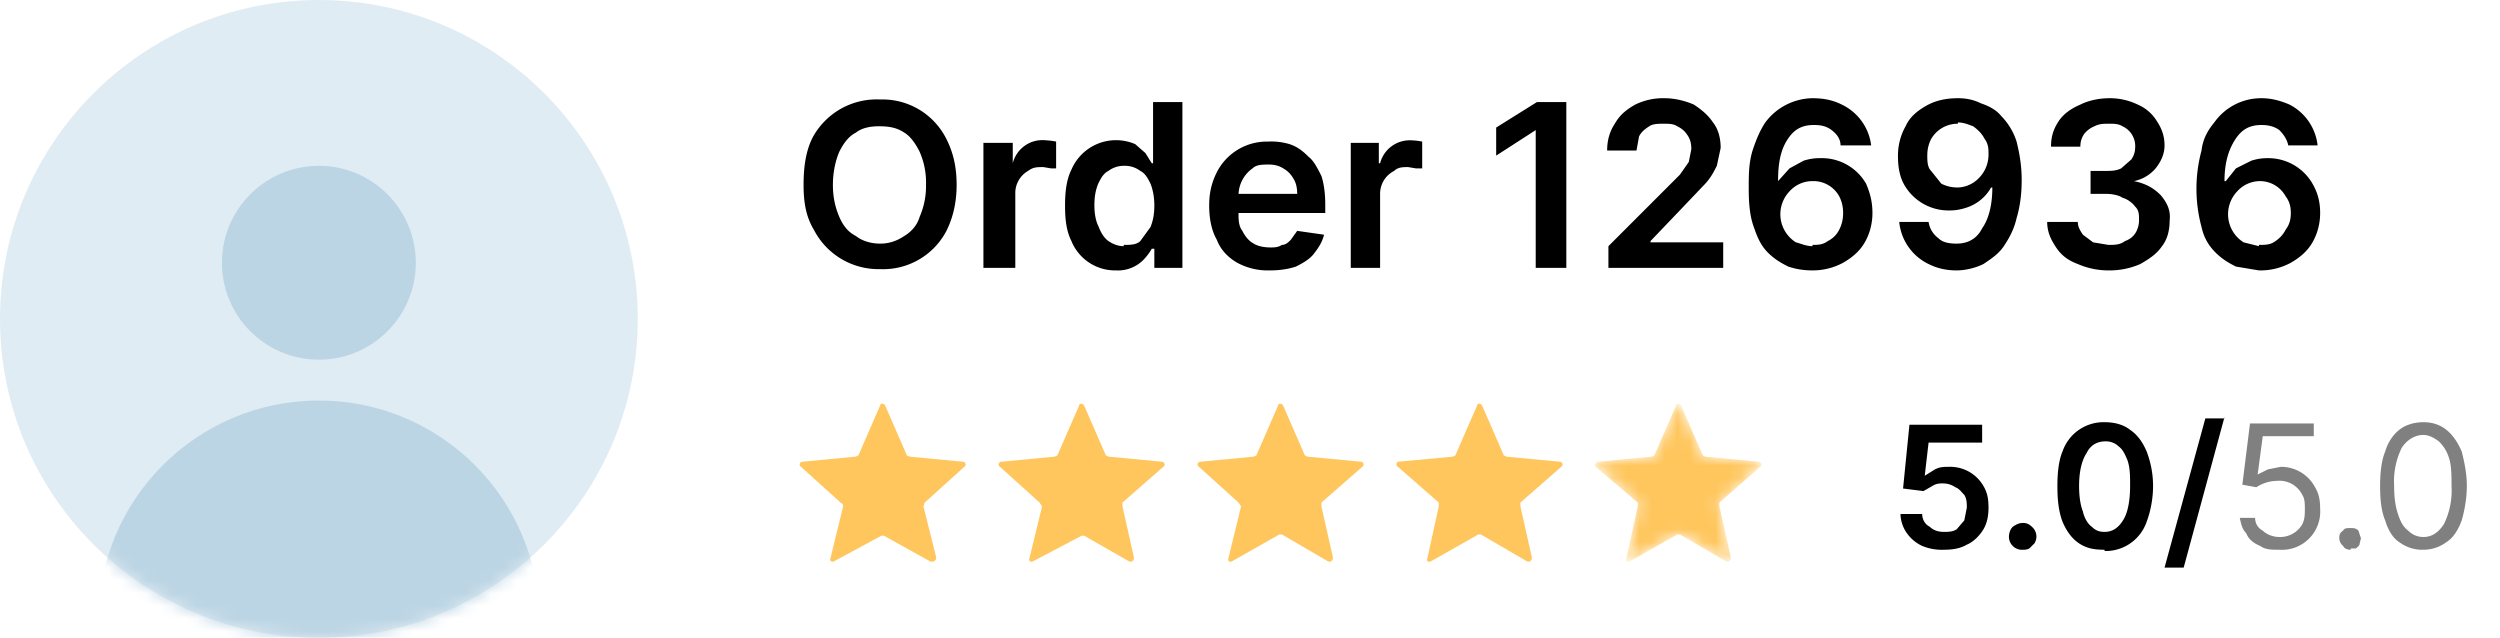 <svg xmlns="http://www.w3.org/2000/svg" width="196" height="50" fill="none"><circle cx="25" cy="25" r="25" fill="#E0ECF3"/><mask id="a" width="50" height="50" x="0" y="0" maskUnits="userSpaceOnUse" style="mask-type:alpha"><circle cx="25" cy="25" r="25" fill="#F6F9FB"/></mask><g fill="#BCD5E4" mask="url(#a)"><circle cx="25" cy="20.6" r="7.6"/><circle cx="25" cy="48.7" r="17.3"/></g><path fill="#000" d="M75 14.5c0 1.4-.3 2.6-.8 3.6a5.6 5.6 0 0 1-5.2 3 5.7 5.7 0 0 1-5.2-3.1c-.6-1-.8-2.1-.8-3.5 0-1.5.2-2.7.7-3.7a5.7 5.7 0 0 1 5.3-3 5.6 5.6 0 0 1 5.2 3.1c.5 1 .8 2.1.8 3.6Zm-2.4 0a6 6 0 0 0-.5-2.6c-.3-.6-.7-1.2-1.2-1.5-.6-.4-1.2-.5-2-.5-.6 0-1.3.1-1.8.5-.6.3-1 .9-1.3 1.5-.3.7-.5 1.6-.5 2.6s.2 1.8.5 2.5.7 1.2 1.3 1.5c.5.4 1.2.6 1.9.6s1.3-.2 1.9-.6c.5-.3 1-.8 1.2-1.5a6 6 0 0 0 .5-2.5Zm4.5 6.5v-9.8h2.3v1.6A2.4 2.4 0 0 1 82 11a5.3 5.3 0 0 1 .8.1v2.1h-.4l-.6-.1c-.5 0-.8 0-1.2.3a2 2 0 0 0-1 1.8V21H77Zm10.4.2a3.7 3.7 0 0 1-3.5-2.3c-.4-.8-.5-1.7-.5-2.8 0-1 .1-2 .5-2.8a3.8 3.8 0 0 1 5-2l.8.7.5.8h.1V8h2.3V21h-2.2v-1.5h-.2a4 4 0 0 1-.5.7 2.8 2.8 0 0 1-2.3 1Zm.6-2c.5 0 1 0 1.3-.3l.8-1.1c.2-.5.3-1 .3-1.7 0-.6-.1-1.2-.3-1.7-.2-.4-.4-.8-.8-1a2 2 0 0 0-1.3-.4 2 2 0 0 0-1.2.4c-.4.2-.6.6-.8 1-.2.5-.3 1-.3 1.7 0 .6.1 1.2.3 1.6.2.5.4.9.8 1.2.3.2.7.4 1.2.4Zm11.4 2a5 5 0 0 1-2.5-.6c-.7-.4-1.3-1-1.6-1.8-.4-.7-.6-1.6-.6-2.7 0-1 .2-1.8.6-2.6a4.4 4.4 0 0 1 4-2.4 5 5 0 0 1 1.7.2c.6.2 1 .5 1.5 1 .4.3.7.9 1 1.5.2.6.3 1.4.3 2.2v.7h-8v-1.5h5.8c0-.5-.1-.9-.3-1.2a2 2 0 0 0-.8-.8c-.3-.2-.7-.3-1.1-.3-.5 0-1 0-1.3.3a2.6 2.6 0 0 0-1.1 2.1v1.4c0 .5 0 1 .3 1.4.2.4.5.8.9 1 .3.2.8.3 1.3.3.3 0 .6 0 .9-.2.3 0 .5-.2.7-.4l.5-.7 2.1.3c-.1.5-.4 1-.8 1.5-.3.4-.8.7-1.4 1-.6.2-1.3.3-2 .3Zm6.4-.2v-9.8h2.2v1.6h.1a2.4 2.4 0 0 1 2.4-1.8 5.3 5.3 0 0 1 .9.1v2.1h-.5l-.6-.1c-.4 0-.8 0-1.1.3a2 2 0 0 0-1.1 1.8V21h-2.3Zm16.9-13v13h-2.4V10.2l-3.1 2V10l3.2-2h2.3Zm3.3 13v-1.7l4.5-4.5 1.1-1.1.7-1 .2-1c0-.5-.1-.8-.3-1.1-.2-.3-.4-.5-.8-.7-.3-.2-.7-.2-1-.2-.5 0-.9 0-1.2.2-.3.2-.6.4-.8.8l-.2 1.1H126c0-.8.2-1.5.6-2.1.4-.7.9-1.1 1.6-1.5a5 5 0 0 1 2.3-.5c.8 0 1.6.2 2.3.5.6.4 1.1.8 1.5 1.4.4.5.6 1.2.6 2l-.3 1.4c-.2.4-.5 1-1 1.5l-2 2.1-2.2 2.3v.1h5.7v2h-9Zm16 .2c-.7 0-1.3-.1-1.9-.3-.6-.3-1.1-.6-1.6-1.1-.5-.5-.8-1.1-1.1-2-.3-.8-.4-1.8-.4-3 0-1.1 0-2 .3-3 .3-.9.6-1.6 1-2.2a4.7 4.7 0 0 1 3.7-1.9c1 0 1.7.2 2.3.5a4.1 4.1 0 0 1 2.3 3.2h-2.4c0-.5-.3-.9-.7-1.2-.4-.3-.8-.4-1.4-.4-1 0-1.6.4-2.1 1.2-.5.8-.7 1.8-.7 3.2l.9-1 1.1-.6a4 4 0 0 1 1.3-.2 4 4 0 0 1 3.6 2c.3.7.5 1.4.5 2.3 0 .8-.2 1.6-.6 2.3-.4.7-1 1.2-1.7 1.6a5 5 0 0 1-2.4.6Zm0-2c.4 0 .8 0 1.2-.3.4-.2.7-.5.9-.9.2-.4.3-.8.3-1.3s-.1-.9-.3-1.3a2.3 2.3 0 0 0-2.1-1.2 2.4 2.4 0 0 0-1.8.8 2.6 2.6 0 0 0 .5 4c.4.1.8.3 1.3.3Zm11.4-11.5c.6 0 1.2.1 1.8.4.6.2 1.2.5 1.6 1a5 5 0 0 1 1.2 2c.2.8.4 1.8.4 3 0 1-.1 2-.4 3-.2.9-.6 1.6-1 2.2-.4.6-1 1-1.6 1.4-.6.3-1.4.5-2.1.5-.9 0-1.6-.2-2.2-.5a4.1 4.1 0 0 1-2.3-3.3h2.3c.1.6.4 1 .8 1.3.3.3.8.4 1.4.4.9 0 1.6-.4 2-1.2.5-.7.8-1.8.8-3.2h-.1a3.4 3.4 0 0 1-2 1.6 4 4 0 0 1-1.3.2 4 4 0 0 1-3.5-2c-.4-.7-.5-1.5-.5-2.3 0-.8.2-1.6.6-2.3.3-.7.9-1.2 1.6-1.6.7-.4 1.5-.6 2.5-.6Zm0 2a2.4 2.4 0 0 0-2.1 1.2c-.2.4-.3.8-.3 1.3 0 .4 0 .9.3 1.2l.8 1c.4.2.8.3 1.3.3a2.4 2.4 0 0 0 1.7-.8 2.6 2.6 0 0 0 .7-1.8c0-.4 0-.8-.3-1.2-.2-.4-.5-.7-.9-1-.3-.1-.7-.3-1.2-.3Zm11.8 11.5a6 6 0 0 1-2.4-.5c-.8-.3-1.3-.7-1.7-1.3-.4-.6-.7-1.2-.7-2h2.4c0 .4.2.7.4 1l.8.6 1.2.2c.5 0 .9 0 1.3-.3.3-.1.6-.3.8-.6.2-.3.3-.7.3-1 0-.5 0-.8-.3-1.1a2 2 0 0 0-1-.7c-.3-.2-.8-.3-1.3-.3h-1.2v-1.8h1.2c.4 0 .8 0 1.2-.2l.8-.7c.2-.3.3-.6.3-1a1.7 1.7 0 0 0-1-1.6c-.3-.2-.7-.2-1-.2-.5 0-.8 0-1.2.2a2 2 0 0 0-.8.6c-.2.3-.3.6-.3 1h-2.3c0-.8.2-1.4.6-2 .4-.6 1-1 1.7-1.3.6-.3 1.4-.5 2.3-.5a5 5 0 0 1 2.2.5c.7.3 1.2.8 1.5 1.3.4.6.6 1.2.6 1.9s-.3 1.3-.7 1.8a3 3 0 0 1-1.7 1c1 .2 1.6.6 2.1 1.1.5.6.8 1.2.7 2 0 .8-.2 1.5-.6 2-.4.6-1 1-1.7 1.4a6 6 0 0 1-2.5.5Zm11.8 0-1.8-.3c-.6-.3-1.1-.6-1.6-1.1-.5-.5-.9-1.1-1.1-2a11.5 11.5 0 0 1 0-6c.1-.9.5-1.6 1-2.2a4.5 4.5 0 0 1 3.7-1.9c.8 0 1.5.2 2.2.5a4.1 4.1 0 0 1 2.2 3.2h-2.3c-.1-.5-.4-.9-.7-1.2-.4-.3-.9-.4-1.4-.4-1 0-1.6.4-2.1 1.2-.5.8-.8 1.8-.8 3.2h.1l.8-1 1.2-.6a4 4 0 0 1 1.3-.2 4 4 0 0 1 3.5 2c.4.7.6 1.4.6 2.3 0 .8-.2 1.6-.6 2.3-.4.7-1 1.2-1.7 1.6a5 5 0 0 1-2.5.6Zm0-2c.5 0 .9 0 1.3-.3.3-.2.6-.5.8-.9.3-.4.4-.8.4-1.3s-.1-.9-.4-1.3a2.3 2.3 0 0 0-2-1.2 2.4 2.4 0 0 0-1.8.8 2.6 2.6 0 0 0 .5 4l1.2.3Z"/><path fill="#FFC65D" d="M69 31.8c0-.2.3-.2.4 0l1.7 3.9.2.1 4.2.4c.2 0 .3.3.1.4l-3.1 2.8-.1.3 1 4c0 .3-.3.4-.5.3L69.3 42h-.2L65.4 44c-.1.1-.4 0-.3-.2l1-4.1c0-.1 0-.2-.2-.3l-3.1-2.8c-.2-.1-.1-.4.1-.4l4.2-.4.2-.1 1.7-3.9ZM84.6 31.8c0-.2.3-.2.4 0l1.7 3.9.2.1 4.2.4c.2 0 .3.3.1.4L88 39.4v.3l.9 4c0 .3-.2.4-.4.3L85 42h-.2L81 44c-.1.1-.4 0-.3-.2l1-4.1-.2-.3-3.1-2.8c-.2-.1-.1-.4.1-.4l4.2-.4.2-.1 1.7-3.9ZM100.2 31.8c0-.2.3-.2.4 0l1.7 3.9.2.1 4.2.4c.2 0 .3.3.1.4l-3.2 2.8v.3l.9 4c0 .3-.2.4-.4.3l-3.6-2.1h-.2L96.6 44c-.1.1-.4 0-.3-.2l1-4.1-.2-.3-3.1-2.8c-.2-.1-.1-.4.1-.4l4.2-.4.2-.1 1.7-3.9ZM115.8 31.8c0-.2.3-.2.4 0l1.7 3.9.2.1 4.2.4c.2 0 .3.3.1.4l-3.2 2.8v.3l.9 4c0 .3-.2.4-.4.3l-3.6-2.1h-.2l-3.7 2.1c-.2.1-.4 0-.3-.2l.9-4.1v-.3l-3.2-2.8c-.2-.1-.1-.4 0-.4l4.3-.4.2-.1 1.7-3.9Z"/><mask id="b" width="14" height="14" x="125" y="31" maskUnits="userSpaceOnUse" style="mask-type:alpha"><path fill="#F6AB00" d="M131.4 31.8c0-.2.3-.2.4 0l1.7 3.9.2.1 4.2.4c.2 0 .3.3.1.4l-3.2 2.8v.3l.9 4c0 .3-.2.4-.4.3l-3.6-2.1h-.2l-3.7 2.1c-.2.1-.4 0-.3-.2l.9-4.1v-.3l-3.3-2.8c-.1-.1 0-.4.2-.4l4.2-.4.2-.1 1.7-3.9Z"/></mask><g mask="url(#b)"><path fill="#FFC65D" d="M131.4 31.8c0-.2.3-.2.4 0l1.7 3.9.2.1 4.2.4c.2 0 .3.3.1.4l-3.2 2.8v.3l.9 4c0 .3-.2.4-.4.3l-3.6-2.1h-.2l-3.7 2.1c-.2.1-.4 0-.3-.2l.9-4.1v-.3l-3.3-2.8c-.1-.1 0-.4.2-.4l4.2-.4.2-.1 1.7-3.9Z"/></g><path fill="#000" d="M152.4 43.1a4 4 0 0 1-1.7-.3 3 3 0 0 1-1.2-1c-.3-.4-.5-1-.5-1.5h1.7c0 .4.2.8.6 1 .3.3.7.4 1.1.4.3 0 .7 0 1-.2l.6-.7.2-1c0-.3 0-.7-.2-1-.2-.2-.4-.5-.7-.6-.3-.2-.6-.3-1-.3-.2 0-.5 0-.8.2l-.7.4-1.6-.2.5-5h5.7v1.4h-4.2l-.3 2.6.8-.5c.4-.2.7-.2 1.1-.2a3 3 0 0 1 2.7 1.5c.3.5.4 1 .4 1.7 0 .6-.1 1.2-.4 1.7-.3.5-.8 1-1.3 1.2-.5.3-1.1.4-1.8.4Zm6.2 0a1 1 0 0 1-.8-.3 1 1 0 0 1-.3-.7c0-.3.1-.6.3-.8.3-.2.5-.3.8-.3.3 0 .5.1.7.3a1 1 0 0 1 .2 1.3l-.4.4a1 1 0 0 1-.5.1Zm6.4 0c-.8 0-1.4-.1-2-.5-.6-.4-1-1-1.3-1.7-.3-.8-.4-1.7-.4-2.8 0-1 .1-2 .4-2.7a3.4 3.4 0 0 1 3.3-2.3c.8 0 1.5.2 2 .6.6.4 1 1 1.3 1.7.3.8.5 1.7.5 2.7 0 1-.2 2-.5 2.8a3.4 3.4 0 0 1-3.3 2.3Zm0-1.4c.6 0 1.1-.3 1.5-1 .3-.5.5-1.4.5-2.6 0-.8 0-1.4-.2-2-.2-.5-.4-.9-.7-1.1-.3-.3-.7-.4-1-.4-.7 0-1.2.3-1.5.9-.4.6-.6 1.5-.6 2.6 0 .8.1 1.5.3 2 .1.5.4 1 .7 1.2.3.3.6.4 1 .4Zm9.4-9-3.2 11.8h-1.5l3.2-11.7h1.5Z"/><path fill="gray" d="M178.7 43.1c-.6 0-1.1 0-1.5-.3-.5-.2-.9-.5-1.1-1-.3-.3-.4-.7-.5-1.2h1.2c0 .4.2.8.6 1 .3.3.8.5 1.3.5a2 2 0 0 0 1.8-1c.2-.4.2-.8.2-1.2 0-.4 0-.8-.2-1.1a2 2 0 0 0-2-1.1 3 3 0 0 0-1.6.5l-1.1-.2.6-4.8h5v1h-4l-.4 3 .8-.4 1-.2a3 3 0 0 1 2.7 1.6c.3.5.4 1 .4 1.7a3 3 0 0 1-3.2 3.2Zm5.6 0c-.3 0-.5-.1-.6-.3a.8.8 0 0 1-.3-.6c0-.2 0-.4.3-.6.1-.2.3-.2.6-.2.2 0 .4 0 .6.2l.2.6-.1.4c0 .2-.2.3-.3.4h-.4Zm5.7 0a3 3 0 0 1-1.9-.6c-.5-.3-.9-1-1.1-1.7-.3-.7-.4-1.6-.4-2.7 0-1 .1-2 .4-2.7.2-.7.6-1.3 1.1-1.7.5-.4 1.2-.6 1.9-.6s1.3.2 1.8.6c.5.4.9 1 1.2 1.7.2.8.4 1.7.4 2.7 0 1-.2 2-.4 2.7-.3.8-.7 1.4-1.2 1.7a3 3 0 0 1-1.8.6Zm0-1c.7 0 1.2-.4 1.6-1a6 6 0 0 0 .6-3c0-.8 0-1.6-.2-2.2a3 3 0 0 0-.8-1.3c-.4-.3-.8-.5-1.2-.5-.7 0-1.3.4-1.7 1a6 6 0 0 0-.6 3c0 .9.1 1.6.3 2.2.2.6.4 1 .8 1.3.3.3.7.5 1.2.5Z"/></svg>